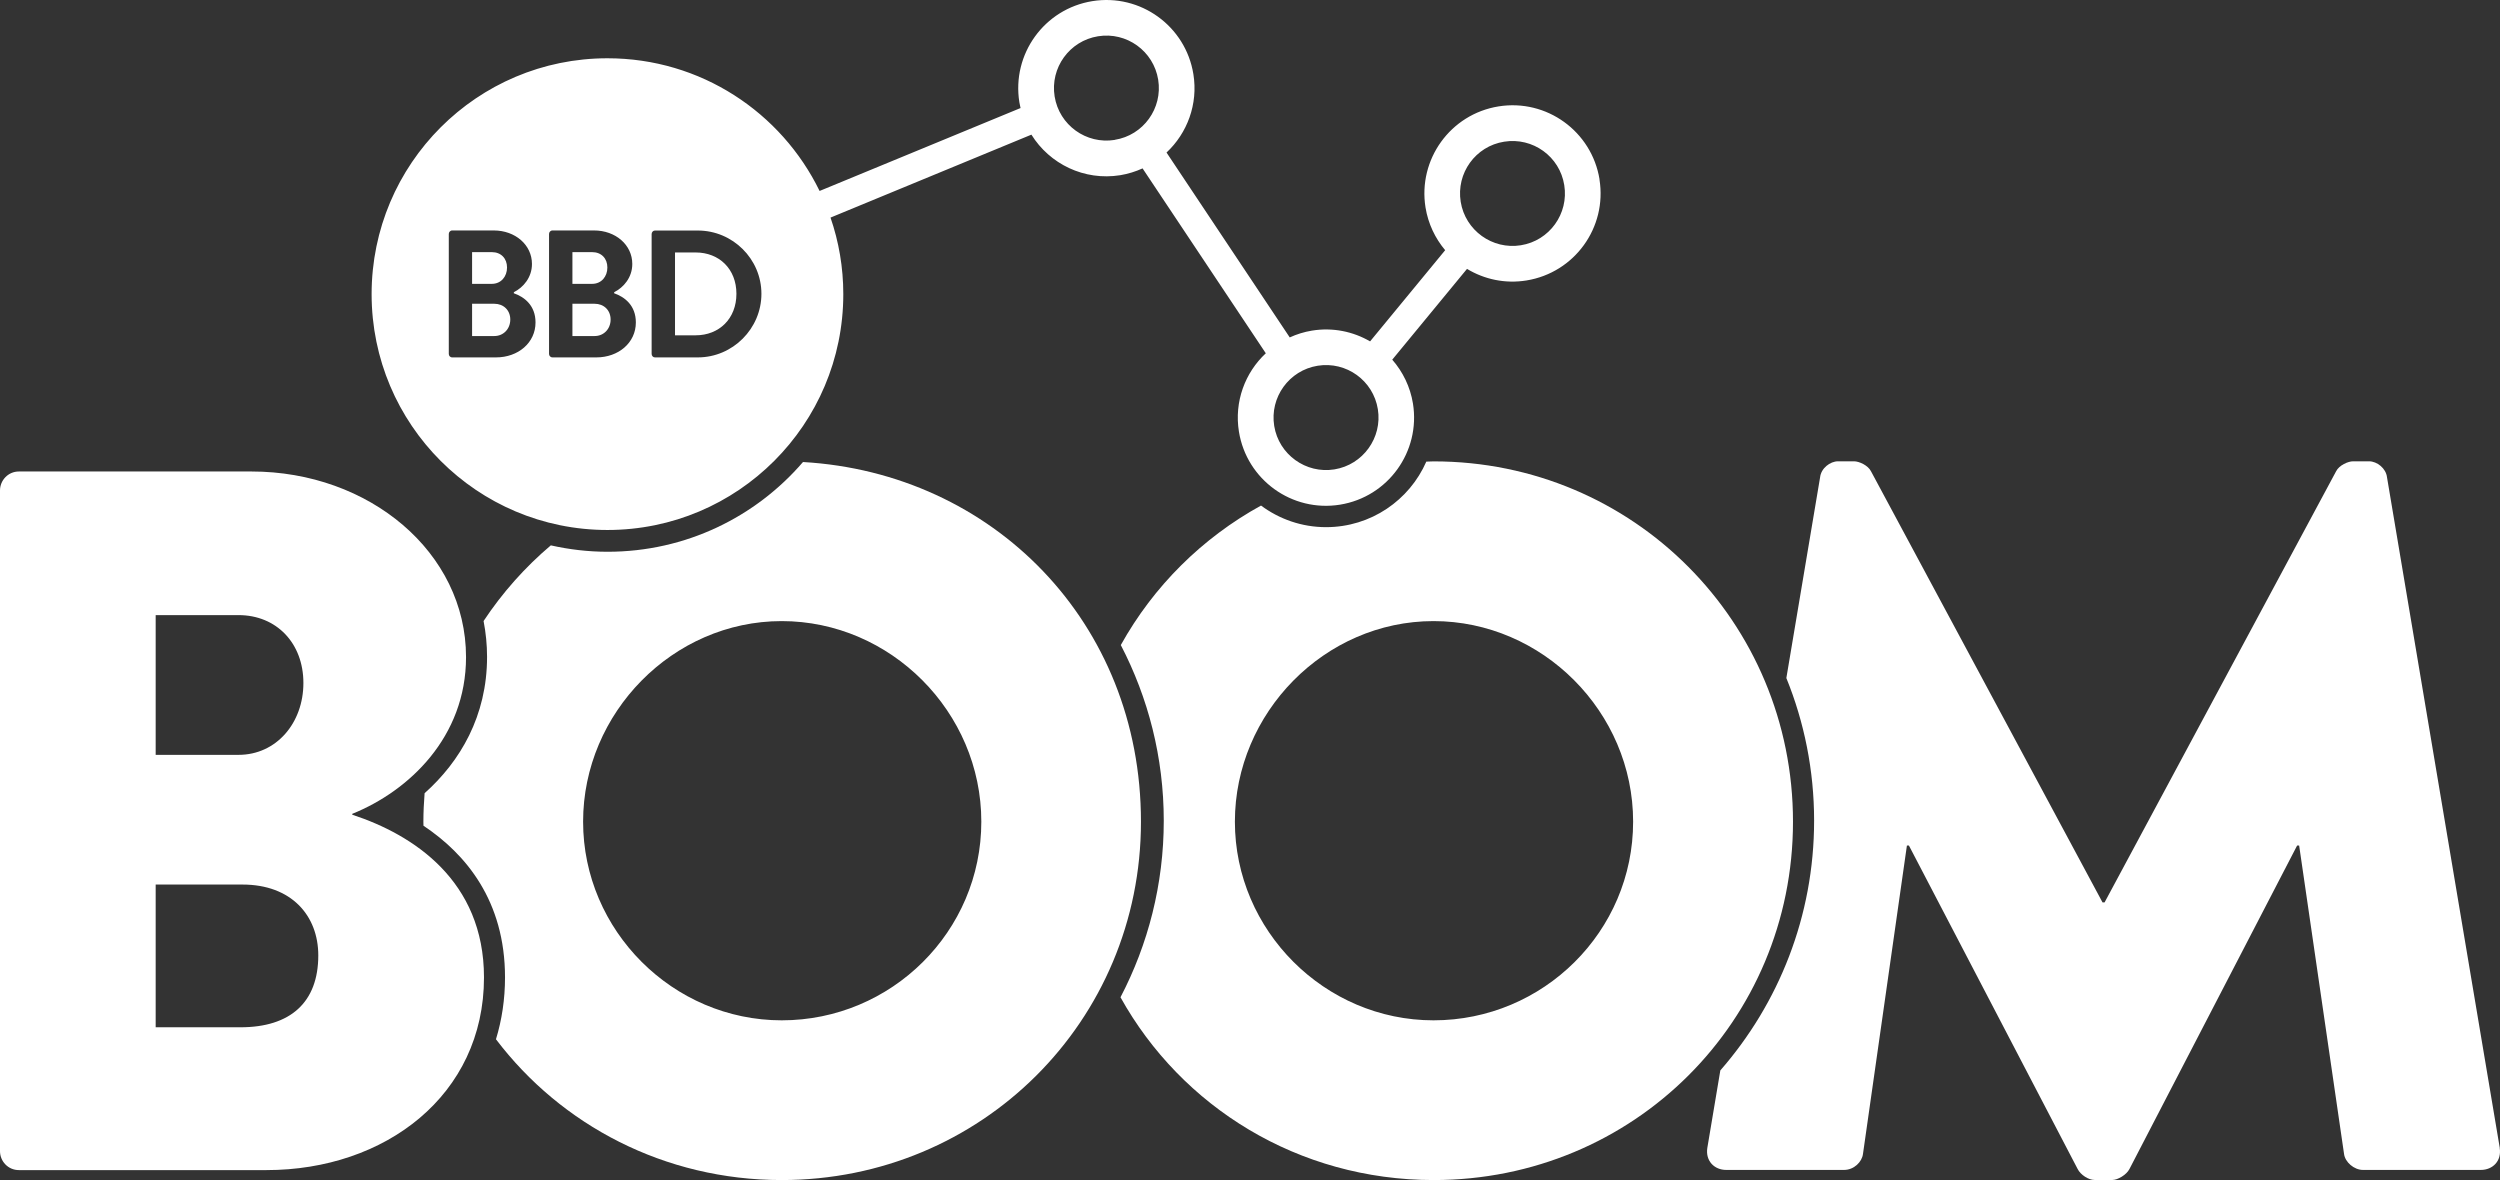 <svg width="250" height="118" viewBox="0 0 250 118" fill="none" xmlns="http://www.w3.org/2000/svg">
<rect x="0" y="0" width="250" height="118" fill="#333333" stroke="none"/>
<path d="M49.183 28.385C50.106 28.385 50.704 27.657 50.704 26.751C50.704 25.845 50.106 25.213 49.183 25.213H47.209V28.385H49.183Z" fill="white"/>
<path d="M49.434 33.604C50.34 33.604 51.028 32.9 51.028 31.953C51.028 31.007 50.34 30.376 49.434 30.376H47.209V33.604H49.434Z" fill="white"/>
<path d="M59.216 28.385C60.138 28.385 60.737 27.657 60.737 26.751C60.737 25.845 60.138 25.213 59.216 25.213H57.242V28.385H59.216Z" fill="white"/>
<path d="M59.467 33.604C60.373 33.604 61.061 32.9 61.061 31.953C61.061 31.007 60.373 30.376 59.467 30.376H57.242V33.604H59.467Z" fill="white"/>
<path d="M73.642 29.381C73.642 31.864 71.918 33.531 69.564 33.531H67.501V25.246H69.564C71.918 25.246 73.642 26.896 73.642 29.381Z" fill="white"/>
<path fill-rule="evenodd" clip-rule="evenodd" d="M149.849 10.641C154.654 9.864 159.177 13.133 159.954 17.939H159.946C160.723 22.746 157.454 27.269 152.648 28.046C150.512 28.393 148.425 27.932 146.701 26.888L139.225 35.967C140.277 37.172 141.022 38.669 141.297 40.361C142.065 45.167 138.805 49.69 133.999 50.467C129.193 51.243 124.67 47.974 123.893 43.168C123.408 40.158 124.508 37.261 126.58 35.328L114.257 16.839C113.562 17.154 112.817 17.389 112.032 17.519C108.416 18.101 104.961 16.394 103.141 13.465L83.052 21.759C83.877 24.154 84.33 26.735 84.33 29.413C84.33 42.44 73.771 52.999 60.745 52.999C47.719 52.999 37.161 42.44 37.161 29.413C37.161 16.386 47.719 5.827 60.745 5.827C70.074 5.827 78.132 11.24 81.959 19.096L102.057 10.803C102.043 10.738 102.029 10.674 102.014 10.611C101.986 10.483 101.957 10.355 101.935 10.22C101.167 5.414 104.427 0.891 109.233 0.114C114.039 -0.663 118.562 2.606 119.338 7.413C119.824 10.414 118.724 13.319 116.652 15.253L128.974 33.742C129.662 33.426 130.407 33.191 131.191 33.062C133.279 32.722 135.31 33.151 137.009 34.138L144.517 25.019C143.522 23.838 142.818 22.381 142.551 20.747C141.782 15.941 145.043 11.418 149.849 10.641ZM105.463 9.646C105.924 12.51 108.618 14.452 111.482 13.991L111.474 13.983C114.338 13.53 116.28 10.827 115.819 7.971C115.358 5.107 112.664 3.165 109.808 3.626C106.943 4.087 105.002 6.781 105.463 9.646ZM127.421 42.594C127.882 45.45 130.585 47.4 133.441 46.939C136.297 46.477 138.246 43.775 137.785 40.919C137.324 38.054 134.63 36.112 131.766 36.574C128.91 37.035 126.96 39.729 127.421 42.594ZM146.07 20.181C146.531 23.037 149.226 24.987 152.09 24.526H152.082C154.946 24.073 156.888 21.37 156.426 18.514C155.973 15.649 153.279 13.708 150.415 14.169C147.551 14.622 145.609 17.316 146.07 20.181ZM51.376 29.324C52.428 29.688 53.552 30.538 53.552 32.245C53.552 34.276 51.813 35.74 49.604 35.74H45.219C45.017 35.74 44.879 35.578 44.879 35.392V23.393C44.879 23.215 45.025 23.045 45.219 23.045H49.369C51.53 23.045 53.196 24.493 53.196 26.395C53.196 27.754 52.323 28.749 51.384 29.219V29.308L51.376 29.324ZM61.408 29.324C62.46 29.688 63.585 30.538 63.585 32.245C63.585 34.276 61.845 35.74 59.637 35.74H55.251C55.049 35.74 54.904 35.578 54.904 35.392V23.393C54.904 23.215 55.049 23.045 55.251 23.045H59.402C61.562 23.045 63.229 24.493 63.229 26.395C63.229 27.754 62.355 28.749 61.417 29.219V29.308L61.408 29.324ZM65.486 23.053C65.308 23.053 65.163 23.223 65.163 23.401V35.392C65.163 35.578 65.308 35.74 65.486 35.74H69.782C73.278 35.74 76.142 32.86 76.142 29.381C76.142 25.901 73.278 23.053 69.782 23.053H65.486Z" fill="white"/>
<path d="M249.98 114.809L238.701 47.732C238.604 46.834 237.706 46.13 236.905 46.13H235.311C234.809 46.13 233.911 46.526 233.612 47.125L210.456 90.243H210.254L187.098 47.125C186.799 46.526 185.901 46.13 185.399 46.13H183.805C183.013 46.13 182.106 46.825 182.009 47.732L178.635 67.806C180.423 72.208 181.411 77.022 181.411 82.063C181.411 91.627 177.867 100.358 172.033 107.041L170.731 114.801C170.537 116.095 171.435 116.993 172.624 116.993H184.404C185.399 116.993 186.2 116.192 186.297 115.399L190.691 84.555H190.893L207.762 116.896C208.061 117.495 208.862 117.997 209.453 117.997H211.249C211.751 117.997 212.649 117.495 212.948 116.896L229.712 84.555H229.915L234.405 115.399C234.502 116.2 235.4 116.993 236.298 116.993H248.078C249.276 116.993 250.174 116.095 249.971 114.801L249.98 114.809Z" fill="white"/>
<path d="M143.352 46.138C143.109 46.138 142.874 46.154 142.632 46.162C140.941 50.022 137.089 52.716 132.607 52.716C130.164 52.716 127.923 51.907 126.102 50.556C120.22 53.792 115.35 58.623 112.081 64.505C114.816 69.764 116.377 75.736 116.377 82.079C116.377 88.423 114.808 94.451 112.049 99.727C118.141 110.682 129.808 118.005 143.368 118.005C163.328 118.005 179.299 102.13 179.299 82.168C179.299 62.207 163.328 46.138 143.368 46.138H143.352ZM143.352 102.033C132.47 102.033 123.489 93.051 123.489 82.168C123.489 71.285 132.47 62.11 143.352 62.11C154.234 62.11 163.312 71.188 163.312 82.168C163.312 93.148 154.331 102.033 143.352 102.033Z" fill="white"/>
<path d="M80.3 46.202C75.576 51.696 68.577 55.176 60.761 55.176C58.812 55.176 56.91 54.949 55.082 54.536C52.501 56.721 50.235 59.27 48.358 62.102C48.585 63.275 48.706 64.473 48.706 65.694C48.706 71.601 46.012 76.156 42.46 79.32C42.387 80.259 42.339 81.206 42.339 82.168C42.339 82.306 42.347 82.435 42.347 82.573C46.586 85.397 50.502 90.082 50.502 97.744C50.502 99.921 50.187 101.992 49.596 103.926C56.109 112.511 66.433 118.005 78.165 118.005C98.124 118.005 114.096 102.13 114.096 82.168C114.096 62.207 99.249 47.295 80.292 46.202H80.3ZM78.173 102.033C67.291 102.033 58.31 93.051 58.31 82.168C58.31 71.285 67.291 62.11 78.173 62.11C89.055 62.11 98.132 71.188 98.132 82.168C98.132 93.148 89.152 102.033 78.173 102.033Z" fill="white"/>
<path d="M35.227 81.472C41.319 83.471 48.399 88.059 48.399 97.744C48.399 109.525 38.52 117.01 26.643 117.01H1.893C0.793 117.01 0 116.112 0 115.116V49.042C0 48.047 0.801 47.149 1.893 47.149H25.146C36.926 47.149 46.603 55.232 46.603 65.711C46.603 73.697 40.915 79.086 35.227 81.383V81.481V81.472ZM23.852 75.485C27.646 75.485 30.34 72.289 30.34 68.3C30.34 64.311 27.646 61.511 23.852 61.511H15.567V75.485H23.852ZM24.046 102.728C29.038 102.728 31.829 100.236 31.829 95.543C31.829 91.554 29.135 88.455 24.248 88.455H15.567V102.728H24.054H24.046Z" fill="white"/>
</svg>
